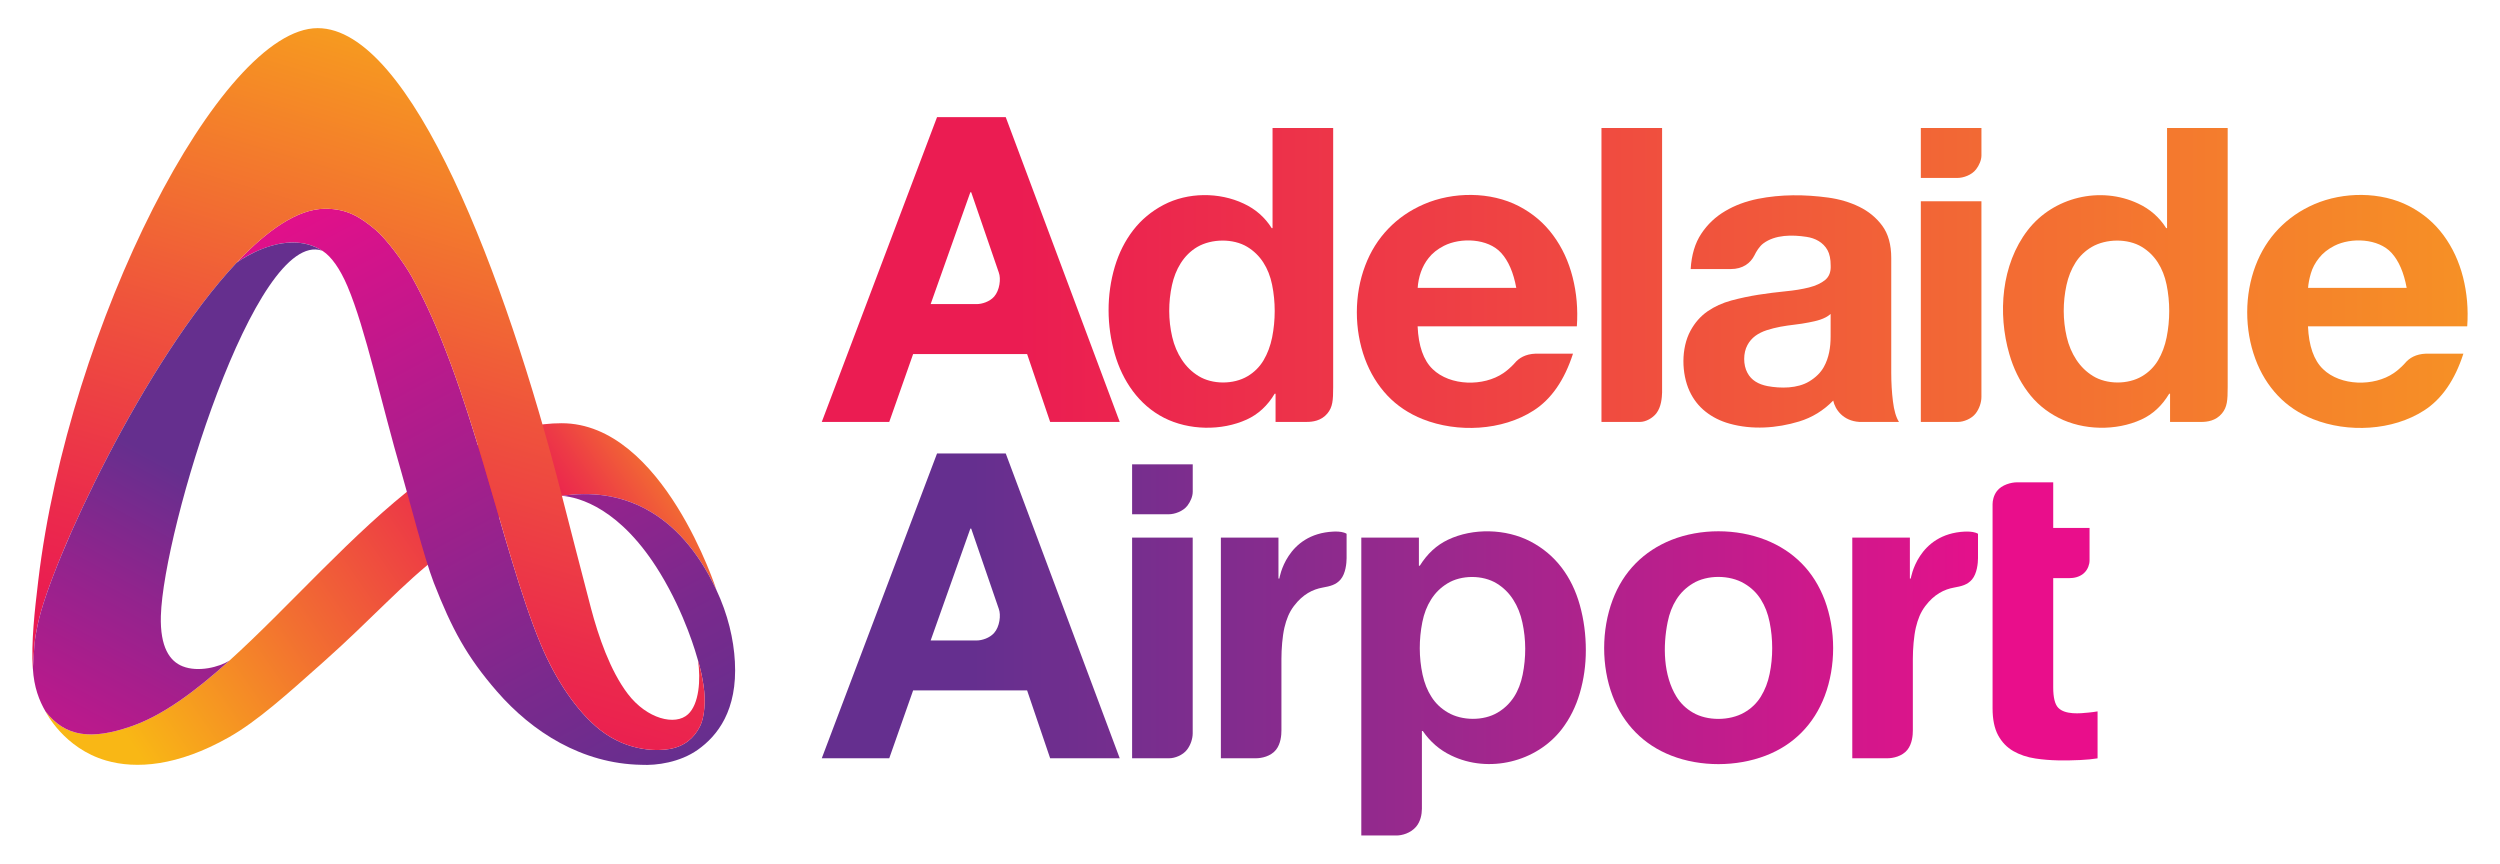 <?xml version="1.0" encoding="utf-8"?>
<!-- Generator: Adobe Illustrator 16.0.4, SVG Export Plug-In . SVG Version: 6.00 Build 0)  -->
<!DOCTYPE svg PUBLIC "-//W3C//DTD SVG 1.1//EN" "http://www.w3.org/Graphics/SVG/1.1/DTD/svg11.dtd">
<svg version="1.1" id="Layer" xmlns="http://www.w3.org/2000/svg" xmlns:xlink="http://www.w3.org/1999/xlink" x="0px" y="0px"
	 width="155.904px" height="53.857px" viewBox="0 0 155.904 53.857" enable-background="new 0 0 155.904 53.857"
	 xml:space="preserve">
<linearGradient id="SVGID_1_" gradientUnits="userSpaceOnUse" x1="62.55" y1="17.146" x2="185.406" y2="17.146">
	<stop  offset="0" style="stop-color:#EB1C52"/>
	<stop  offset="1" style="stop-color:#FAB816"/>
</linearGradient>
<path fill="url(#SVGID_1_)" d="M119.834,7.981l-0.048,0.002v3.066v0.047h2.296c0.338,0,0.875-0.17,1.154-0.541
	c0.189-0.248,0.33-0.57,0.33-0.863V7.981H119.834z M119.786,12.55v13.715v0.047h2.32c0.336,0,0.84-0.186,1.106-0.535
	c0.225-0.297,0.353-0.688,0.353-1.024V12.55h-3.768H119.786z"/>
<linearGradient id="SVGID_2_" gradientUnits="userSpaceOnUse" x1="407.047" y1="-234.9" x2="527.106" y2="-234.9" gradientTransform="matrix(1 0 0 -1 -343.045 -217.572)">
	<stop  offset="0" style="stop-color:#EB1C52"/>
	<stop  offset="1" style="stop-color:#FAB816"/>
</linearGradient>
<path fill="url(#SVGID_2_)" d="M135.141,7.981v6.244h-0.054c-0.425-0.674-1.008-1.186-1.744-1.529
	c-2.363-1.114-5.303-0.405-6.893,1.662c-1.646,2.133-1.877,5.196-1.146,7.72c0.257,0.891,0.638,1.674,1.146,2.356
	c0.504,0.685,1.147,1.226,1.932,1.625c1.539,0.784,3.579,0.823,5.149,0.106c0.719-0.328,1.299-0.865,1.742-1.611h0.055v1.758h1.956
	c0.338,0,0.896-0.059,1.284-0.535c0.321-0.395,0.354-0.801,0.354-1.639V8.005V7.981H135.141z M135.114,21.04
	c-0.106,0.53-0.285,1.008-0.531,1.426c-0.25,0.418-0.584,0.75-1,0.996c-0.876,0.524-2.194,0.522-3.062-0.014
	c-0.418-0.257-0.762-0.595-1.037-1.013c-0.273-0.416-0.477-0.891-0.6-1.422c-0.246-1.064-0.245-2.17-0.014-3.237
	c0.113-0.522,0.302-0.987,0.559-1.396c0.259-0.408,0.6-0.736,1.024-0.984c0.888-0.513,2.232-0.535,3.115,0
	c0.407,0.248,0.74,0.572,0.998,0.974c0.256,0.397,0.438,0.858,0.546,1.383C135.331,18.826,135.33,19.967,135.114,21.04
	C135.007,21.571,135.221,20.509,135.114,21.04z"/>
<linearGradient id="SVGID_3_" gradientUnits="userSpaceOnUse" x1="406.452" y1="-236.992" x2="527.788" y2="-236.992" gradientTransform="matrix(1 0 0 -1 -343.045 -217.572)">
	<stop  offset="0" style="stop-color:#EB1C52"/>
	<stop  offset="1" style="stop-color:#FAB816"/>
</linearGradient>
<path fill="url(#SVGID_3_)" d="M98.071,17.288c-0.247-0.978-0.649-1.847-1.211-2.609c-0.559-0.764-1.271-1.371-2.143-1.824
	c-1.768-0.917-4.11-0.906-5.922-0.119c-0.861,0.373-1.604,0.884-2.223,1.531c-0.622,0.646-1.103,1.414-1.438,2.301
	c-0.692,1.823-0.687,3.978-0.015,5.806c0.329,0.887,0.795,1.647,1.397,2.289c0.604,0.639,1.34,1.131,2.209,1.477
	c2.157,0.857,4.949,0.73,6.921-0.544c1.102-0.709,1.917-1.891,2.449-3.541h-2.34c-0.622,0.025-1.03,0.268-1.296,0.588
	c0,0-0.293,0.344-0.703,0.623c-1.232,0.845-3.317,0.819-4.419-0.252c-0.567-0.551-0.878-1.438-0.932-2.662h9.93
	C98.409,19.284,98.32,18.263,98.071,17.288C97.823,16.311,98.32,18.263,98.071,17.288z M88.409,17.952
	c0.044-0.669,0.259-1.334,0.68-1.861c0.238-0.305,0.559-0.557,0.958-0.762c1.039-0.53,2.744-0.467,3.565,0.44
	c0.453,0.496,0.77,1.224,0.945,2.183H88.409z"/>
<linearGradient id="SVGID_4_" gradientUnits="userSpaceOnUse" x1="406.786" y1="-236.993" x2="527.61" y2="-236.993" gradientTransform="matrix(1 0 0 -1 -343.045 -217.572)">
	<stop  offset="0" style="stop-color:#EB1C52"/>
	<stop  offset="1" style="stop-color:#FAB816"/>
</linearGradient>
<path fill="url(#SVGID_4_)" d="M153.599,17.288c-0.249-0.978-0.653-1.847-1.212-2.609c-0.56-0.764-1.273-1.371-2.144-1.824
	c-1.769-0.919-4.11-0.904-5.923-0.119c-0.859,0.373-1.601,0.884-2.223,1.531c-0.621,0.646-1.101,1.414-1.438,2.301
	c-0.692,1.824-0.69,3.977-0.014,5.806c0.327,0.887,0.793,1.647,1.397,2.289c0.602,0.639,1.34,1.131,2.209,1.477
	c2.157,0.859,4.949,0.728,6.921-0.544c1.101-0.709,1.917-1.891,2.449-3.541h-2.34c-0.623,0.025-1.03,0.268-1.298,0.588
	c0,0-0.294,0.344-0.702,0.623c-1.233,0.844-3.316,0.82-4.418-0.252c-0.568-0.551-0.88-1.438-0.934-2.662h9.93
	C153.935,19.284,153.846,18.263,153.599,17.288C153.35,16.311,153.846,18.263,153.599,17.288z M143.935,17.952
	c0.019-0.267,0.076-0.566,0.174-0.904s0.269-0.656,0.507-0.957c0.238-0.305,0.56-0.557,0.957-0.762
	c1.041-0.53,2.743-0.466,3.567,0.44c0.452,0.496,0.768,1.224,0.944,2.183H143.935z"/>
<linearGradient id="SVGID_5_" gradientUnits="userSpaceOnUse" x1="406.078" y1="-236.993" x2="528.443" y2="-236.993" gradientTransform="matrix(1 0 0 -1 -343.045 -217.572)">
	<stop  offset="0" style="stop-color:#EB1C52"/>
	<stop  offset="1" style="stop-color:#FAB816"/>
</linearGradient>
<path fill="url(#SVGID_5_)" d="M118.047,25.032c-0.071-0.566-0.106-1.162-0.106-1.783v-7.158c0-0.836-0.187-1.506-0.559-2.012
	c-0.373-0.506-0.854-0.9-1.438-1.185c-0.585-0.285-1.231-0.477-1.94-0.574c-1.455-0.196-2.936-0.208-4.38,0.08
	c-0.754,0.152-1.434,0.404-2.035,0.761c-0.604,0.354-1.102,0.823-1.491,1.409c-0.392,0.587-0.612,1.322-0.665,2.209h2.5
	c0.746,0,1.229-0.366,1.473-0.85c0.113-0.238,0.312-0.565,0.553-0.746c0.748-0.56,1.822-0.547,2.702-0.412
	c0.536,0.079,1.034,0.339,1.304,0.825c0.133,0.24,0.199,0.562,0.199,0.971c0.018,0.392-0.099,0.688-0.347,0.894
	c-0.249,0.203-0.586,0.358-1.011,0.467c-0.427,0.105-0.915,0.187-1.465,0.238c-0.552,0.055-1.109,0.125-1.678,0.213
	c-0.567,0.09-1.132,0.209-1.689,0.358c-0.56,0.152-1.056,0.378-1.491,0.679c-0.435,0.303-0.79,0.707-1.063,1.211
	c-0.588,1.084-0.565,2.664-0.055,3.77c0.24,0.515,0.573,0.939,0.998,1.275c0.427,0.338,0.924,0.588,1.491,0.746
	c1.405,0.396,2.952,0.289,4.339-0.133c0.816-0.248,1.526-0.685,2.129-1.306c0.122,0.57,0.621,1.267,1.621,1.332h2.479
	C118.241,26.026,118.117,25.601,118.047,25.032C117.976,24.466,118.117,25.601,118.047,25.032z M114.16,20.987
	c0,0.66-0.099,1.322-0.426,1.903c-0.195,0.348-0.497,0.646-0.904,0.894c-0.739,0.449-1.785,0.446-2.608,0.293
	c-0.284-0.056-0.532-0.146-0.745-0.281c-0.213-0.133-0.382-0.314-0.505-0.545c-0.27-0.492-0.268-1.239,0-1.731
	c0.123-0.229,0.287-0.42,0.491-0.572c0.204-0.149,0.443-0.27,0.719-0.358c0.274-0.088,0.554-0.158,0.839-0.213
	c0.301-0.054,0.604-0.099,0.904-0.133c0.303-0.035,0.591-0.08,0.865-0.134c0.472-0.091,1.002-0.202,1.371-0.532L114.16,20.987
	L114.16,20.987z"/>
<linearGradient id="SVGID_6_" gradientUnits="userSpaceOnUse" x1="65.17" y1="17.146" x2="180.722" y2="17.146">
	<stop  offset="0" style="stop-color:#EB1C52"/>
	<stop  offset="1" style="stop-color:#FAB816"/>
</linearGradient>
<path fill="url(#SVGID_6_)" d="M103.648,7.981h-3.736l-0.042,0.002v18.28l0.001,0.048h2.412c0.343,0,0.774-0.229,1.014-0.541
	c0.305-0.401,0.344-0.973,0.354-1.297V8.022L103.648,7.981z"/>
<linearGradient id="SVGID_7_" gradientUnits="userSpaceOnUse" x1="406.472" y1="-234.9" x2="526.478" y2="-234.9" gradientTransform="matrix(1 0 0 -1 -343.045 -217.572)">
	<stop  offset="0" style="stop-color:#EB1C52"/>
	<stop  offset="1" style="stop-color:#FAB816"/>
</linearGradient>
<path fill="url(#SVGID_7_)" d="M79.358,7.981v6.244h-0.054c-0.424-0.674-1.007-1.186-1.746-1.529
	c-1.533-0.724-3.482-0.712-4.991,0.078c-0.762,0.4-1.396,0.929-1.901,1.584c-0.506,0.658-0.889,1.416-1.146,2.277
	c-0.523,1.761-0.509,3.68,0,5.442c0.483,1.674,1.499,3.178,3.077,3.981c1.541,0.783,3.579,0.823,5.151,0.106
	c0.718-0.328,1.299-0.865,1.743-1.611h0.055v1.758h1.957c0.336,0,0.895-0.059,1.282-0.535c0.321-0.395,0.354-0.801,0.354-1.639
	V8.005V7.981H79.358z M79.332,21.04c-0.107,0.53-0.285,1.008-0.533,1.426c-0.249,0.418-0.582,0.75-0.999,0.996
	c-0.875,0.523-2.196,0.523-3.062-0.014c-0.418-0.257-0.762-0.595-1.036-1.013c-0.274-0.416-0.478-0.891-0.601-1.422
	c-0.247-1.061-0.245-2.173-0.014-3.237c0.213-0.967,0.71-1.869,1.584-2.38c0.885-0.514,2.233-0.535,3.114,0
	c0.406,0.248,0.74,0.572,0.999,0.974c0.257,0.397,0.438,0.858,0.546,1.383C79.547,18.827,79.546,19.966,79.332,21.04
	C79.225,21.571,79.438,20.509,79.332,21.04z"/>
<linearGradient id="SVGID_8_" gradientUnits="userSpaceOnUse" x1="406.462" y1="-234.381" x2="527.649" y2="-234.381" gradientTransform="matrix(1 0 0 -1 -343.045 -217.572)">
	<stop  offset="0" style="stop-color:#EB1C52"/>
	<stop  offset="1" style="stop-color:#FAB816"/>
</linearGradient>
<path fill="url(#SVGID_8_)" d="M62.72,7.306h-4.285L51.248,26.31v0.002h4.207l1.489-4.233h7.108l1.437,4.233h4.304h0.035
	L62.72,7.306z M61.993,18.501c-0.279,0.313-0.75,0.463-1.092,0.463h-2.864l2.475-6.975h0.054l1.721,5.008
	C62.431,17.376,62.344,18.106,61.993,18.501C61.714,18.815,62.344,18.106,61.993,18.501z"/>
<linearGradient id="SVGID_9_" gradientUnits="userSpaceOnUse" x1="403.661" y1="-255.355" x2="468.046" y2="-255.355" gradientTransform="matrix(1 0 0 -1 -343.045 -217.572)">
	<stop  offset="0" style="stop-color:#652F8F"/>
	<stop  offset="0.152" style="stop-color:#762E8E"/>
	<stop  offset="0.47" style="stop-color:#9C288D"/>
	<stop  offset="0.923" style="stop-color:#DC148B"/>
	<stop  offset="1" style="stop-color:#E90E8B"/>
</linearGradient>
<path fill="url(#SVGID_9_)" d="M62.72,28.28h-4.285l-7.187,19.005v0.002h4.207l1.489-4.232h7.108l1.437,4.232h4.11h0.229
	L62.72,28.28z M61.993,39.474c-0.279,0.314-0.75,0.467-1.092,0.467h-2.864l2.475-6.975h0.054l1.721,5.006
	C62.431,38.351,62.344,39.083,61.993,39.474C61.714,39.788,62.344,39.083,61.993,39.474z"/>
<linearGradient id="SVGID_10_" gradientUnits="userSpaceOnUse" x1="403.13" y1="-257.964" x2="467.704" y2="-257.964" gradientTransform="matrix(1 0 0 -1 -343.045 -217.572)">
	<stop  offset="0" style="stop-color:#652F8F"/>
	<stop  offset="0.152" style="stop-color:#762E8E"/>
	<stop  offset="0.47" style="stop-color:#9C288D"/>
	<stop  offset="0.923" style="stop-color:#DC148B"/>
	<stop  offset="1" style="stop-color:#E90E8B"/>
</linearGradient>
<path fill="url(#SVGID_10_)" d="M113.793,37.423c-0.339-0.896-0.817-1.66-1.439-2.289c-0.621-0.629-1.371-1.117-2.248-1.465
	c-1.824-0.713-4.048-0.721-5.871,0c-0.867,0.348-1.612,0.836-2.233,1.465c-0.622,0.629-1.103,1.393-1.439,2.289
	c-0.696,1.859-0.705,4.117,0,5.976c0.338,0.888,0.817,1.646,1.439,2.275c0.621,0.629,1.366,1.115,2.233,1.451
	c1.82,0.708,4.05,0.699,5.871,0c0.877-0.336,1.627-0.822,2.248-1.451c0.622-0.629,1.102-1.389,1.439-2.275
	C114.497,41.536,114.489,39.286,113.793,37.423C113.454,36.527,114.128,38.321,113.793,37.423z M110.356,42.028
	c-0.105,0.523-0.288,0.994-0.546,1.412c-0.256,0.416-0.602,0.748-1.038,0.996c-0.908,0.522-2.3,0.534-3.205,0
	c-0.427-0.248-0.769-0.58-1.025-0.996c-0.817-1.335-0.846-3.151-0.545-4.646c0.105-0.533,0.289-1.002,0.545-1.41
	c0.258-0.408,0.6-0.742,1.025-0.998c0.904-0.55,2.299-0.539,3.205,0c0.438,0.256,0.782,0.59,1.038,0.998
	c0.258,0.408,0.439,0.877,0.546,1.41c0.108,0.533,0.161,1.074,0.161,1.623C110.518,40.968,110.465,41.505,110.356,42.028
	C110.25,42.551,110.465,41.505,110.356,42.028z"/>
<linearGradient id="SVGID_11_" gradientUnits="userSpaceOnUse" x1="403.319" y1="-260.19" x2="467.614" y2="-260.19" gradientTransform="matrix(1 0 0 -1 -343.045 -217.572)">
	<stop  offset="0" style="stop-color:#652F8F"/>
	<stop  offset="0.152" style="stop-color:#762E8E"/>
	<stop  offset="0.47" style="stop-color:#9C288D"/>
	<stop  offset="0.923" style="stop-color:#DC148B"/>
	<stop  offset="1" style="stop-color:#E90E8B"/>
</linearGradient>
<path fill="url(#SVGID_11_)" d="M98.523,37.743c-0.249-0.896-0.631-1.685-1.144-2.355c-0.517-0.676-1.162-1.217-1.942-1.625
	c-1.53-0.794-3.582-0.847-5.139-0.104c-0.711,0.338-1.295,0.877-1.758,1.623h-0.055v-1.757h-3.592v18.578h2.192
	c0.339,0,0.879-0.139,1.226-0.547c0.276-0.328,0.357-0.764,0.361-1.111v-4.86h0.054c0.461,0.674,1.05,1.184,1.771,1.528
	c2.34,1.135,5.316,0.408,6.895-1.636c0.505-0.656,0.881-1.41,1.13-2.262c0.249-0.854,0.373-1.742,0.373-2.664
	C98.896,39.575,98.772,38.638,98.523,37.743C98.274,36.847,98.772,38.638,98.523,37.743z M94.957,42.067
	c-0.107,0.533-0.288,1-0.545,1.398c-0.259,0.397-0.597,0.723-1.014,0.971c-0.883,0.529-2.219,0.517-3.101,0
	c-0.428-0.248-0.769-0.571-1.024-0.971c-0.258-0.398-0.444-0.865-0.56-1.398c-0.231-1.075-0.227-2.195-0.014-3.272
	c0.106-0.533,0.287-1.002,0.547-1.41c0.255-0.408,0.594-0.742,1.012-0.998c0.874-0.542,2.215-0.539,3.086,0
	c0.416,0.256,0.759,0.594,1.025,1.012c0.267,0.416,0.457,0.892,0.57,1.424C95.171,39.886,95.171,40.999,94.957,42.067
	C94.85,42.6,95.064,41.536,94.957,42.067z"/>
<linearGradient id="SVGID_12_" gradientUnits="userSpaceOnUse" x1="60.694" y1="38.122" x2="124.694" y2="38.122">
	<stop  offset="0" style="stop-color:#652F8F"/>
	<stop  offset="0.152" style="stop-color:#762E8E"/>
	<stop  offset="0.47" style="stop-color:#9C288D"/>
	<stop  offset="0.923" style="stop-color:#DC148B"/>
	<stop  offset="1" style="stop-color:#E90E8B"/>
</linearGradient>
<path fill="url(#SVGID_12_)" d="M70.6,47.286h2.321c0.336,0,0.84-0.185,1.104-0.535c0.227-0.295,0.354-0.688,0.354-1.025V33.524
	H70.6V47.286z M70.6,28.958v3.112h2.295c0.337,0,0.875-0.17,1.156-0.538c0.188-0.25,0.33-0.572,0.33-0.865v-1.709H70.6z"/>
<linearGradient id="SVGID_13_" gradientUnits="userSpaceOnUse" x1="60.583" y1="40.216" x2="125.064" y2="40.216">
	<stop  offset="0" style="stop-color:#652F8F"/>
	<stop  offset="0.152" style="stop-color:#762E8E"/>
	<stop  offset="0.47" style="stop-color:#9C288D"/>
	<stop  offset="0.923" style="stop-color:#DC148B"/>
	<stop  offset="1" style="stop-color:#E90E8B"/>
</linearGradient>
<path fill="url(#SVGID_13_)" d="M83.293,33.147c-0.049,0-0.097,0.002-0.139,0.004c-2.949,0.14-3.372,2.929-3.372,2.929h-0.055
	v-2.556h-3.591v13.763h2.188c0.34,0,0.922-0.113,1.253-0.533c0.294-0.373,0.337-0.912,0.335-1.207v-4.463
	c0-0.621,0.062-1.41,0.187-1.945c0.126-0.529,0.293-0.951,0.591-1.346c0.558-0.738,1.183-1.041,1.789-1.15
	c0.474-0.086,0.837-0.17,1.123-0.506c0.314-0.369,0.374-1.014,0.374-1.326v-1.524C83.798,33.175,83.521,33.147,83.293,33.147z"/>
<linearGradient id="SVGID_14_" gradientUnits="userSpaceOnUse" x1="60.882" y1="38.749" x2="125.044" y2="38.749">
	<stop  offset="0" style="stop-color:#652F8F"/>
	<stop  offset="0.152" style="stop-color:#762E8E"/>
	<stop  offset="0.47" style="stop-color:#9C288D"/>
	<stop  offset="0.923" style="stop-color:#DC148B"/>
	<stop  offset="1" style="stop-color:#E90E8B"/>
</linearGradient>
<path fill="url(#SVGID_14_)" d="M130.25,44.437c-0.542,0.058-1.459,0.143-1.889-0.293c-0.212-0.213-0.319-0.639-0.319-1.276v-6.814
	h0.987c0.301,0,0.688-0.062,0.977-0.359c0.193-0.2,0.302-0.487,0.302-0.745v-2.027h-2.266v-2.844h-2.271
	c-0.329,0-0.94,0.145-1.244,0.551c-0.203,0.271-0.267,0.596-0.267,0.809v2.09v2.527v8.119c0,0.693,0.117,1.252,0.346,1.678
	c0.232,0.426,0.546,0.754,0.944,0.984c0.401,0.229,0.862,0.387,1.385,0.465c0.931,0.143,1.871,0.136,2.81,0.094
	c0.391-0.018,0.746-0.053,1.063-0.104v-2.929C130.632,44.394,130.444,44.419,130.25,44.437
	C130.056,44.457,130.444,44.419,130.25,44.437z"/>
<linearGradient id="SVGID_15_" gradientUnits="userSpaceOnUse" x1="60.538" y1="40.217" x2="125.019" y2="40.217">
	<stop  offset="0" style="stop-color:#652F8F"/>
	<stop  offset="0.152" style="stop-color:#762E8E"/>
	<stop  offset="0.47" style="stop-color:#9C288D"/>
	<stop  offset="0.923" style="stop-color:#DC148B"/>
	<stop  offset="1" style="stop-color:#E90E8B"/>
</linearGradient>
<path fill="url(#SVGID_15_)" d="M122.53,33.151c-2.949,0.14-3.372,2.929-3.372,2.929h-0.055v-2.556h-3.592v13.763h2.188
	c0.341,0,0.923-0.113,1.253-0.533c0.295-0.373,0.338-0.912,0.336-1.207v-4.463c0-0.621,0.062-1.41,0.187-1.945
	c0.125-0.529,0.292-0.951,0.59-1.346c0.557-0.738,1.184-1.041,1.789-1.15c0.474-0.086,0.837-0.17,1.123-0.506
	c0.313-0.369,0.374-1.014,0.374-1.326v-1.524c-0.18-0.109-0.455-0.138-0.684-0.138C122.618,33.147,122.572,33.149,122.53,33.151
	C119.58,33.29,122.572,33.149,122.53,33.151z"/>
<linearGradient id="SVGID_16_" gradientUnits="userSpaceOnUse" x1="10.533" y1="49.748" x2="48.564" y2="23.415">
	<stop  offset="0" style="stop-color:#F9B715"/>
	<stop  offset="0.272" style="stop-color:#F26F31"/>
	<stop  offset="0.523" style="stop-color:#EC3249"/>
	<stop  offset="0.642" style="stop-color:#EA1A52"/>
	<stop  offset="0.706" style="stop-color:#ED3A46"/>
	<stop  offset="0.846" style="stop-color:#F58B26"/>
	<stop  offset="0.919" style="stop-color:#F9B715"/>
	<stop  offset="1" style="stop-color:#F9B715"/>
</linearGradient>
<path fill="url(#SVGID_16_)" d="M20.191,41.261c-2.294,2.039-4.135,3.709-5.926,4.721c-3.198,1.807-5.786,1.986-7.645,1.447
	c-2.628-0.762-3.758-3.012-3.778-3.057c-0.001,0-0.003-0.004-0.003-0.004c1.234,1.584,2.838,1.795,5.352,0.926
	c1.985-0.688,4.021-2.205,6.115-4.096c3.747-3.385,7.679-7.965,11.84-11.133c1.508-1.146,3.046-2.109,4.615-2.76
	c1.396-0.578,2.816-0.912,4.265-0.912c6.322,0,9.658,10.414,9.658,10.414h-0.001c-0.009-0.018-0.015-0.033-0.022-0.051
	c-2.351-4.965-6-6.377-9.617-5.834c-0.936,0.119-1.884,0.393-2.844,0.795c-0.116,0.051-0.233,0.1-0.351,0.152
	c-1.434,0.646-2.888,1.576-4.36,2.703C25.098,36.402,23.199,38.585,20.191,41.261z"/>
<linearGradient id="SVGID_17_" gradientUnits="userSpaceOnUse" x1="41.541" y1="48.445" x2="20.714" y2="9.926">
	<stop  offset="0" style="stop-color:#652F8E"/>
	<stop  offset="0.209" style="stop-color:#7B298D"/>
	<stop  offset="0.643" style="stop-color:#B51B8C"/>
	<stop  offset="1" style="stop-color:#E80E8A"/>
</linearGradient>
<path fill="url(#SVGID_17_)" d="M25.054,29.529c-1.279-4.379-2.249-9.002-3.387-11.682c-0.465-1.094-1.008-1.846-1.529-2.186
	c-2.364-1.539-5.352,0.701-5.394,0.732c1.919-2.043,3.82-3.361,5.509-3.375c0.015,0,0.029,0,0.046,0
	c1.323,0,2.146,0.498,3.116,1.311c0.71,0.598,1.785,2.078,2.25,2.906c3.715,6.617,5.576,16.975,8.039,22.902
	c0.927,2.229,2.273,4.242,3.716,5.379c1.805,1.42,3.715,1.311,4.343,1.191c0.927-0.164,1.527-0.686,1.896-1.422
	c0.285-0.568,0.354-1.613,0.219-2.504c-0.084-0.551-0.176-1.029-0.348-1.592c-0.107-0.381-0.794-2.867-2.361-5.443
	c-2.47-4.059-5.065-4.742-6.126-4.824c3.617-0.543,7.267,0.869,9.617,5.834c0.741,1.568,1.093,3.109,1.169,4.504
	c0.168,3.041-1.084,4.625-2.313,5.496c-1.112,0.787-2.569,0.992-3.533,0.939c-3.681-0.07-6.789-2.037-8.997-4.582
	c-1.883-2.17-2.808-3.895-3.932-6.77C26.459,34.82,25.469,30.948,25.054,29.529z"/>
<linearGradient id="SVGID_18_" gradientUnits="userSpaceOnUse" x1="21.607" y1="44.075" x2="35.023" y2="-1.509">
	<stop  offset="0" style="stop-color:#EA1A52"/>
	<stop  offset="0.144" style="stop-color:#EB2A4C"/>
	<stop  offset="0.425" style="stop-color:#EF533C"/>
	<stop  offset="0.812" style="stop-color:#F69422"/>
	<stop  offset="1" style="stop-color:#F9B715"/>
</linearGradient>
<path fill="url(#SVGID_18_)" d="M37.421,45.517c-1.442-1.137-2.789-3.15-3.716-5.379c-2.463-5.928-4.324-16.285-8.039-22.902
	c-0.465-0.828-1.54-2.309-2.25-2.906c-0.981-0.824-1.812-1.322-3.162-1.311c-1.688,0.014-3.59,1.332-5.509,3.375
	C9.052,22.46,3.205,34.947,2.361,38.909c-0.104,0.482-0.177,0.879-0.214,1.303l-0.1,1.492c-0.111-1.629,0.113-3.594,0.335-5.461
	C4.275,20.271,13.76,1.755,19.809,1.755c5.843,0,11.688,15.412,15.202,29.041c0.005,0.02,0.016,0.064,0.032,0.127
	c0.213,0.826,1.329,5.184,1.815,7.021c0.452,1.711,1.187,3.877,2.295,5.33c1.189,1.559,2.955,2.004,3.753,1.27
	c0.692-0.635,0.8-2.152,0.624-3.354c0.172,0.562,0.264,1.041,0.348,1.592c0.135,0.891,0.066,1.936-0.219,2.504
	c-0.369,0.736-0.97,1.258-1.896,1.422C41.135,46.827,39.225,46.937,37.421,45.517z"/>
<linearGradient id="SVGID_19_" gradientUnits="userSpaceOnUse" x1="12.983" y1="30.219" x2="-3.97" y2="61.836">
	<stop  offset="0" style="stop-color:#652F8E"/>
	<stop  offset="0.226" style="stop-color:#91248D"/>
	<stop  offset="0.455" style="stop-color:#B71A8C"/>
	<stop  offset="0.668" style="stop-color:#D2148B"/>
	<stop  offset="0.856" style="stop-color:#E20F8A"/>
	<stop  offset="1" style="stop-color:#E80E8A"/>
</linearGradient>
<path fill="url(#SVGID_19_)" d="M10.032,38.413c-0.055,1.951,0.557,2.824,1.357,3.139c0.974,0.387,2.283,0.047,2.917-0.354
	c-2.094,1.891-4.13,3.408-6.115,4.096c-2.513,0.869-4.115,0.66-5.351-0.924c-0.001,0-0.001,0-0.001,0v-0.002
	c-0.39-0.67-0.725-1.51-0.79-2.691l0.098-1.465c0.037-0.424,0.11-0.82,0.214-1.303c0.844-3.963,6.69-16.449,12.384-22.516
	c0.031-0.023,1.695-1.27,3.519-1.27c0.605,0,1.229,0.139,1.816,0.502v0.004C15.934,14.247,10.181,33.025,10.032,38.413z"/>
</svg>
